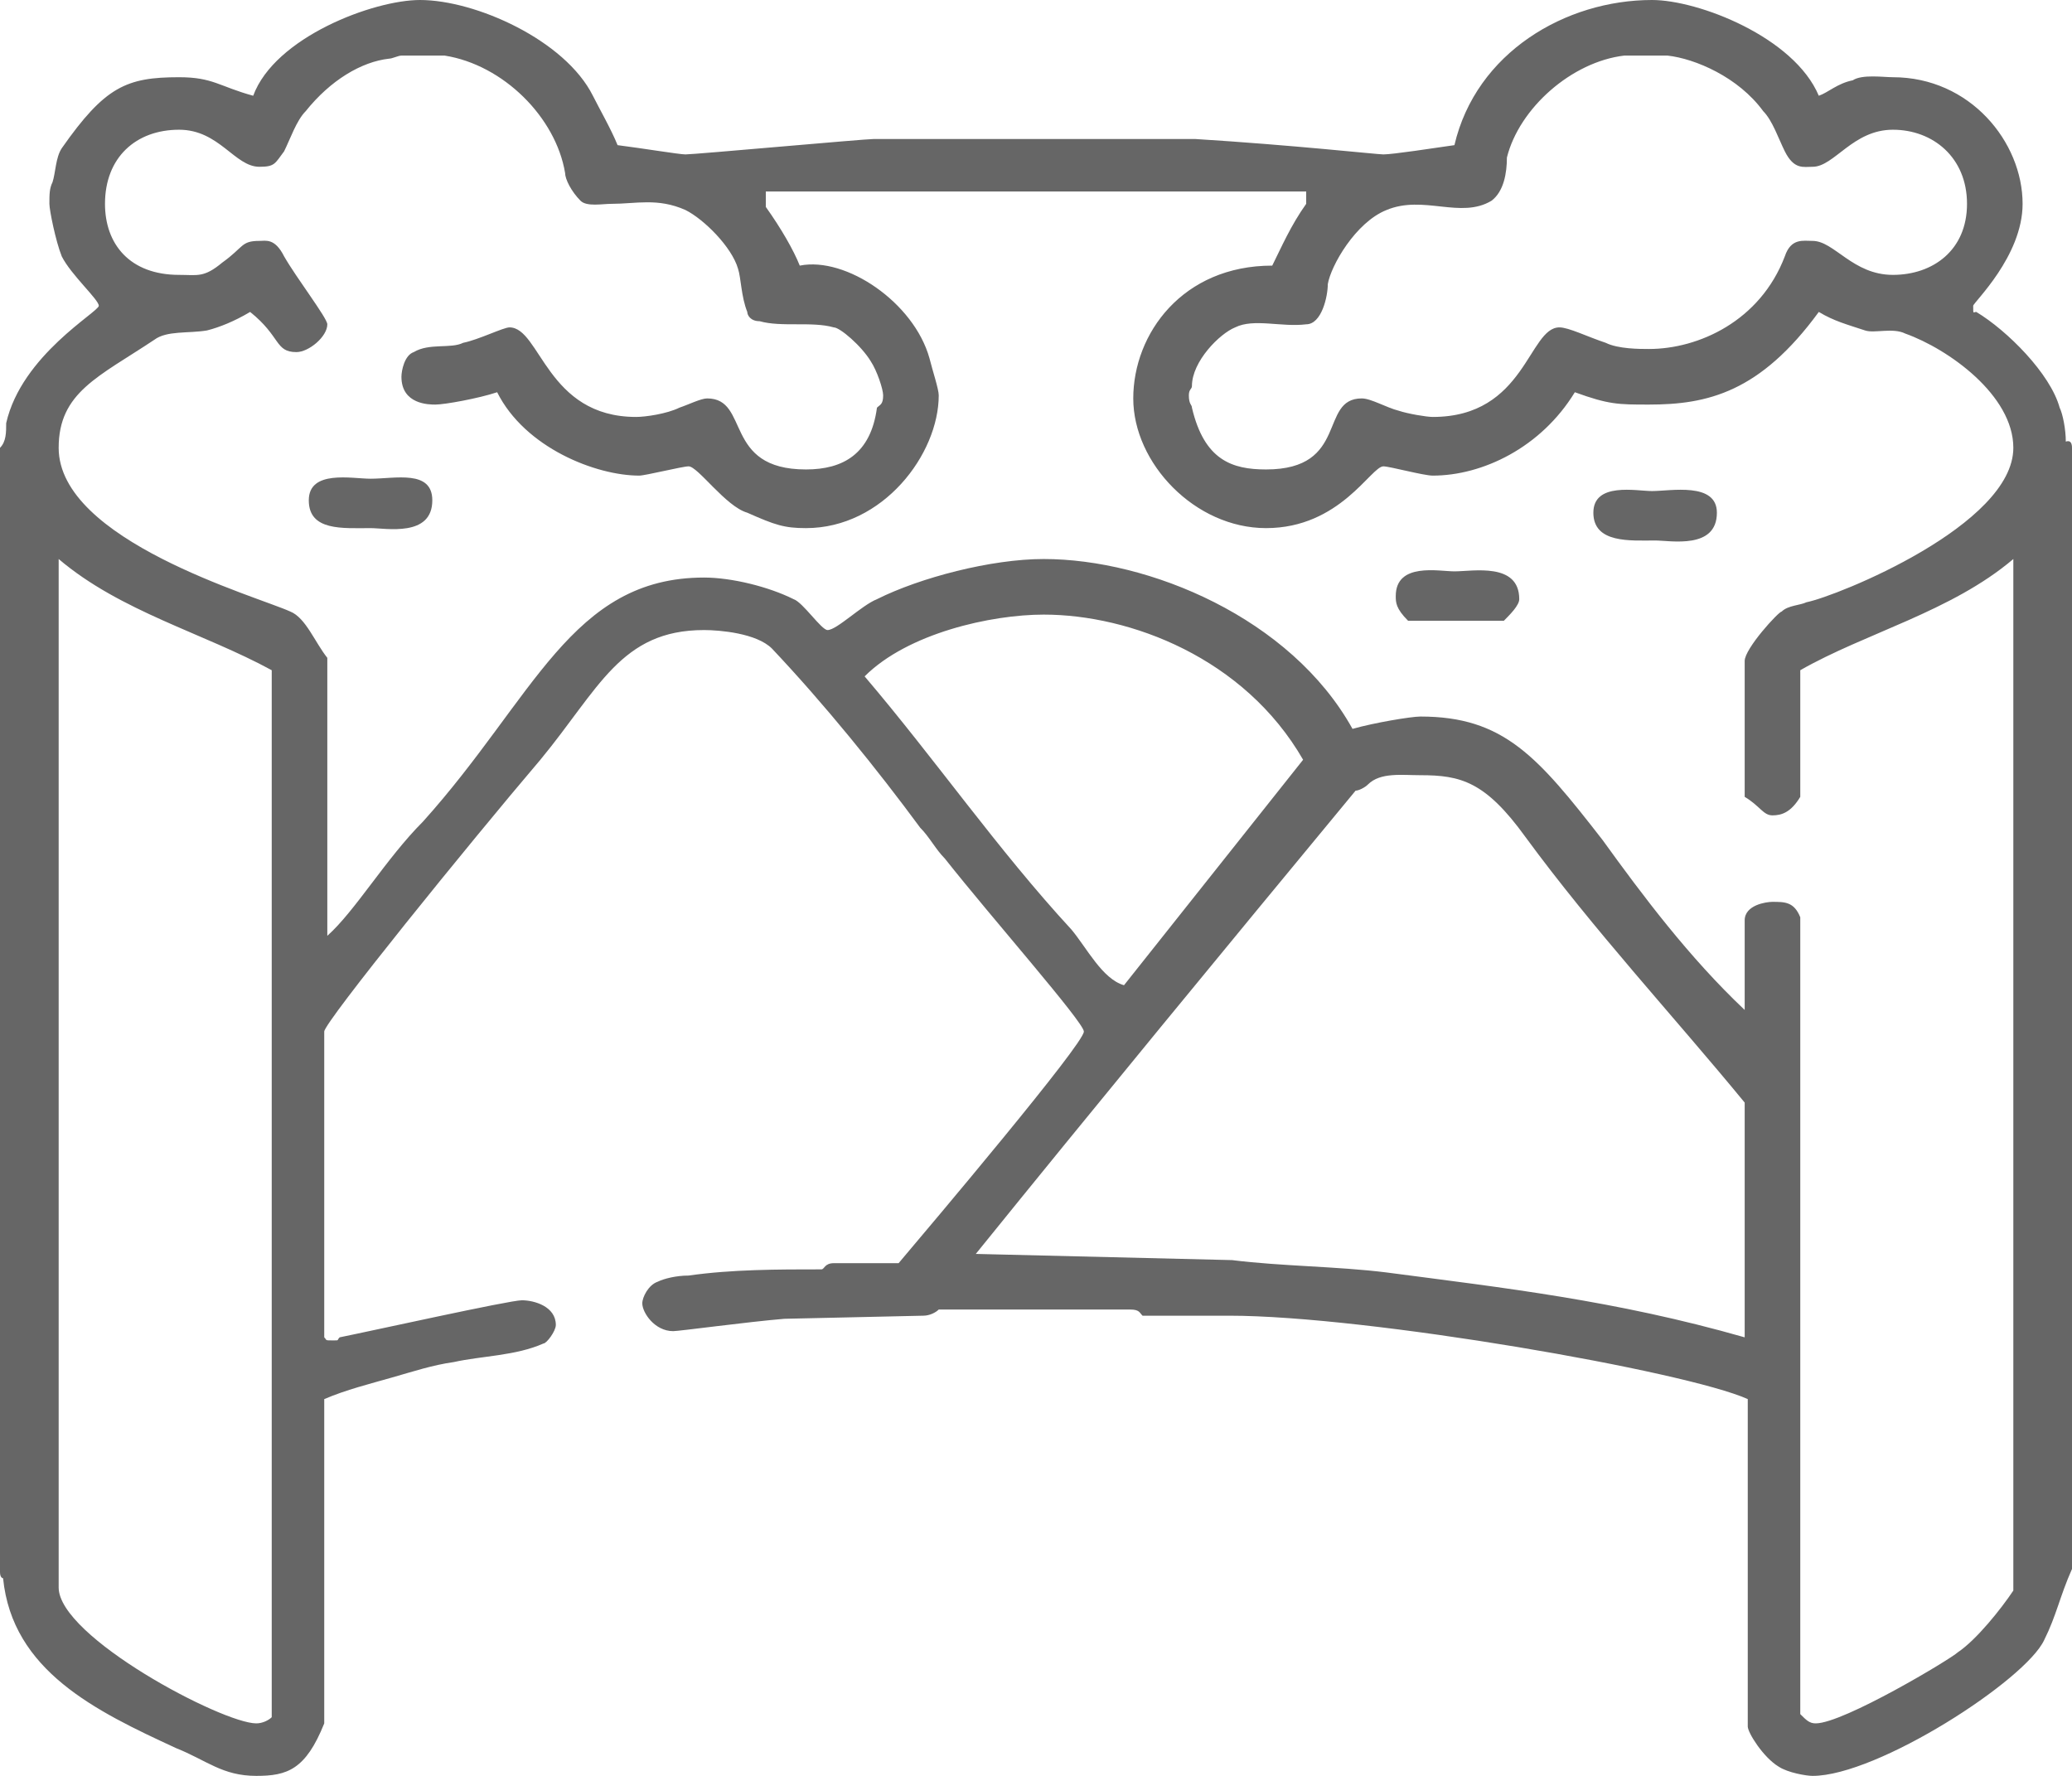 <?xml version="1.0" standalone="no"?>
<!-- Generator: Adobe Fireworks 10, Export SVG Extension by Aaron Beall (http://fireworks.abeall.com) . Version: 0.6.1  -->
<!DOCTYPE svg PUBLIC "-//W3C//DTD SVG 1.1//EN" "http://www.w3.org/Graphics/SVG/1.1/DTD/svg11.dtd">
<svg id="Untitled-P%E1gina%201" viewBox="0 0 70 60" style="background-color:#ffffff00" version="1.1"
	xmlns="http://www.w3.org/2000/svg" xmlns:xlink="http://www.w3.org/1999/xlink" xml:space="preserve"
	x="0px" y="0px" width="70px" height="60px"
>
	<g id="Capa%201">
		<path d="M 51.535 28.278 C 53.83 31.409 56.542 34.331 58.942 37.252 L 58.942 45.183 C 54.56 43.931 50.805 43.513 46.841 42.991 C 45.171 42.783 43.294 42.783 41.624 42.574 L 32.966 42.365 C 36.93 37.461 41.312 32.139 45.797 26.713 C 45.902 26.713 46.11 26.609 46.215 26.504 C 46.632 26.087 47.362 26.191 47.988 26.191 C 49.344 26.191 50.179 26.4 51.535 28.278 ZM 44.024 25.669 L 37.973 33.287 C 37.243 33.078 36.721 32.035 36.2 31.409 C 33.696 28.696 31.61 25.669 29.21 22.852 C 30.671 21.391 33.487 20.765 35.261 20.765 C 38.182 20.765 42.042 22.226 44.024 25.669 ZM 56.334 1.878 C 57.273 1.982 58.733 2.609 59.568 3.756 C 59.881 4.069 60.089 4.696 60.298 5.113 C 60.611 5.739 60.924 5.635 61.237 5.635 C 61.967 5.635 62.593 4.383 63.949 4.383 C 65.305 4.383 66.453 5.322 66.453 6.887 C 66.453 8.452 65.305 9.287 63.949 9.287 C 62.593 9.287 61.967 8.139 61.237 8.139 C 60.924 8.139 60.507 8.035 60.298 8.661 C 59.464 10.852 57.377 11.791 55.708 11.791 C 55.395 11.791 54.665 11.791 54.247 11.582 C 53.621 11.374 52.995 11.061 52.683 11.061 C 51.639 11.061 51.535 14.087 48.405 14.087 C 48.197 14.087 47.571 13.982 47.258 13.878 C 46.841 13.774 46.319 13.461 46.006 13.461 C 44.545 13.461 45.589 15.861 42.772 15.861 C 41.624 15.861 40.685 15.548 40.268 13.774 C 40.268 13.669 40.164 13.669 40.164 13.356 C 40.164 13.148 40.268 13.148 40.268 13.043 C 40.268 12.209 41.207 11.27 41.729 11.061 C 42.355 10.748 43.294 11.061 44.128 10.957 C 44.65 10.957 44.858 10.018 44.858 9.6 C 44.963 8.974 45.797 7.513 46.841 7.096 C 48.092 6.574 49.344 7.409 50.388 6.783 C 50.805 6.47 50.909 5.843 50.909 5.322 C 51.326 3.652 53.1 2.087 54.873 1.878 L 56.334 1.878 ZM 9.18 22.644 L 9.18 58.018 C 9.076 58.122 8.867 58.226 8.659 58.226 C 7.511 58.226 1.982 55.304 1.982 53.635 L 1.982 18.887 C 4.069 20.661 6.885 21.391 9.18 22.644 ZM 15.022 1.878 C 17.005 2.191 18.778 3.965 19.091 5.843 C 19.091 6.052 19.3 6.47 19.613 6.783 C 19.821 6.991 20.343 6.887 20.656 6.887 C 21.49 6.887 22.221 6.678 23.159 7.096 C 23.785 7.409 24.724 8.348 24.933 9.078 C 25.037 9.391 25.037 10.018 25.246 10.539 C 25.246 10.644 25.35 10.852 25.663 10.852 C 26.393 11.061 27.437 10.852 28.167 11.061 C 28.375 11.061 29.106 11.687 29.419 12.209 C 29.627 12.522 29.836 13.148 29.836 13.356 C 29.836 13.669 29.732 13.669 29.627 13.774 C 29.419 15.339 28.48 15.861 27.228 15.861 C 24.411 15.861 25.35 13.461 23.89 13.461 C 23.681 13.461 23.264 13.669 22.951 13.774 C 22.534 13.982 21.803 14.087 21.49 14.087 C 18.465 14.087 18.256 11.061 17.213 11.061 C 17.005 11.061 16.17 11.478 15.648 11.582 C 15.231 11.791 14.501 11.582 13.979 11.896 C 13.666 12 13.562 12.522 13.562 12.73 C 13.562 13.669 14.501 13.669 14.709 13.669 C 15.022 13.669 16.17 13.461 16.796 13.252 C 17.735 15.13 20.134 16.069 21.595 16.069 C 21.803 16.069 23.055 15.756 23.264 15.756 C 23.577 15.756 24.516 17.113 25.246 17.322 C 26.185 17.739 26.498 17.843 27.228 17.843 C 29.836 17.843 31.714 15.339 31.714 13.356 C 31.714 13.148 31.505 12.522 31.401 12.104 C 30.879 10.226 28.584 8.661 27.019 8.974 C 26.811 8.452 26.393 7.722 25.872 6.991 L 25.872 6.47 L 44.128 6.47 L 44.128 6.887 C 43.607 7.617 43.294 8.348 42.981 8.974 C 39.955 8.974 38.286 11.27 38.286 13.461 C 38.286 15.652 40.373 17.843 42.772 17.843 C 45.276 17.843 46.319 15.756 46.736 15.756 C 46.945 15.756 48.092 16.069 48.405 16.069 C 50.075 16.069 52.057 15.13 53.204 13.252 C 54.352 13.669 54.665 13.669 55.708 13.669 C 57.69 13.669 59.464 13.252 61.446 10.539 C 61.967 10.852 62.385 10.957 63.01 11.165 C 63.323 11.27 63.949 11.061 64.367 11.27 C 65.827 11.791 68.018 13.356 68.018 15.13 C 68.018 17.739 62.072 20.139 61.028 20.348 C 60.82 20.452 60.402 20.452 60.194 20.661 C 60.089 20.661 58.942 21.913 58.942 22.331 L 58.942 26.922 C 59.464 27.235 59.568 27.548 59.881 27.548 C 60.194 27.548 60.507 27.443 60.82 26.922 L 60.82 22.644 C 63.01 21.391 65.931 20.661 68.018 18.887 L 68.018 53.739 C 67.601 54.365 66.766 55.409 66.14 55.826 C 65.931 56.035 62.28 58.226 61.341 58.226 C 61.133 58.226 61.028 58.122 60.82 57.913 L 60.82 30.991 C 60.611 30.47 60.298 30.47 59.881 30.47 C 59.672 30.47 58.942 30.574 58.942 31.096 L 58.942 34.122 C 57.064 32.348 55.499 30.261 54.143 28.383 C 51.952 25.565 50.805 24.209 47.988 24.209 C 47.675 24.209 46.423 24.418 45.693 24.626 C 43.607 20.87 38.808 18.887 35.261 18.887 C 33.487 18.887 31.088 19.513 29.627 20.244 C 29.106 20.452 28.271 21.287 27.958 21.287 C 27.75 21.287 27.124 20.348 26.811 20.244 C 25.976 19.826 24.724 19.513 23.785 19.513 C 19.3 19.513 18.048 23.582 14.292 27.756 C 13.04 29.009 11.997 30.783 11.058 31.617 L 11.058 22.226 C 10.641 21.705 10.328 20.87 9.806 20.661 C 8.659 20.139 1.982 18.261 1.982 15.13 C 1.982 13.252 3.338 12.73 5.216 11.478 C 5.633 11.165 6.364 11.27 6.99 11.165 C 7.407 11.061 7.928 10.852 8.45 10.539 C 9.493 11.374 9.285 11.896 10.015 11.896 C 10.432 11.896 11.058 11.374 11.058 10.957 C 11.058 10.748 10.015 9.391 9.598 8.661 C 9.285 8.035 8.972 8.139 8.763 8.139 C 8.137 8.139 8.241 8.348 7.511 8.87 C 6.885 9.391 6.677 9.287 6.051 9.287 C 4.381 9.287 3.547 8.244 3.547 6.887 C 3.547 5.322 4.59 4.383 6.051 4.383 C 7.407 4.383 7.928 5.635 8.763 5.635 C 9.285 5.635 9.285 5.53 9.598 5.113 C 9.806 4.696 10.015 4.069 10.328 3.756 C 11.162 2.713 12.206 2.087 13.145 1.982 C 13.249 1.982 13.457 1.878 13.562 1.878 L 15.022 1.878 ZM 20.03 3.235 C 19.091 1.356 16.066 0 14.188 0 C 12.623 0 9.285 1.252 8.554 3.235 C 7.407 2.922 7.198 2.609 6.051 2.609 C 4.277 2.609 3.547 2.922 2.086 5.009 C 1.878 5.322 1.878 5.843 1.774 6.157 C 1.669 6.365 1.669 6.574 1.669 6.887 C 1.669 7.096 1.878 8.139 2.086 8.661 C 2.399 9.287 3.338 10.122 3.338 10.331 C 3.338 10.539 0.73 12 0.209 14.295 C 0.209 14.609 0.209 14.922 0 15.13 L 0 53.113 C 0 53.322 0.104 53.322 0.104 53.322 C 0.417 56.452 3.234 57.809 5.946 59.061 C 6.99 59.478 7.511 60 8.659 60 C 9.702 60 10.328 59.791 10.954 58.226 L 10.954 47.27 C 11.684 46.956 12.519 46.748 13.249 46.539 C 13.979 46.331 14.605 46.122 15.335 46.018 C 16.274 45.809 17.422 45.809 18.361 45.391 C 18.465 45.391 18.778 44.974 18.778 44.765 C 18.778 44.139 18.048 43.931 17.63 43.931 C 17.213 43.931 12.519 44.974 11.475 45.183 C 11.371 45.287 11.475 45.287 11.267 45.287 C 10.954 45.287 11.058 45.287 10.954 45.183 L 10.954 34.852 C 10.954 34.539 15.857 28.487 18.256 25.669 C 20.238 23.27 20.969 21.287 23.785 21.287 C 24.307 21.287 25.559 21.391 26.08 21.913 C 27.854 23.791 29.627 25.982 31.088 27.965 C 31.401 28.278 31.61 28.696 31.922 29.009 C 33.487 30.991 36.617 34.539 36.617 34.852 C 36.617 35.27 31.505 41.322 30.358 42.678 L 28.167 42.678 C 27.854 42.678 27.854 42.887 27.75 42.887 C 26.289 42.887 24.724 42.887 23.264 43.096 C 22.846 43.096 22.429 43.2 22.221 43.304 C 21.908 43.409 21.699 43.826 21.699 44.035 C 21.699 44.348 22.116 44.974 22.742 44.974 C 22.951 44.974 25.246 44.661 26.498 44.557 L 31.192 44.452 C 31.401 44.452 31.61 44.348 31.714 44.244 L 38.182 44.244 C 38.495 44.244 38.495 44.348 38.599 44.452 L 41.52 44.452 C 46.215 44.452 56.96 46.331 59.046 47.27 L 59.046 58.331 C 59.046 58.539 59.568 59.374 60.089 59.687 C 60.402 59.895 61.028 60 61.237 60 C 63.428 60 68.435 56.765 69.061 55.409 C 69.478 54.574 69.583 53.948 70 53.009 L 70 15.13 C 70 14.817 69.791 14.922 69.791 14.922 C 69.791 14.504 69.687 13.982 69.583 13.774 C 69.27 12.626 67.809 11.165 66.766 10.539 C 66.662 10.539 66.662 10.644 66.662 10.331 C 66.662 10.226 68.331 8.661 68.331 6.887 C 68.331 4.8 66.557 2.609 63.949 2.609 C 63.636 2.609 62.906 2.504 62.593 2.713 C 62.072 2.817 61.758 3.13 61.446 3.235 C 60.611 1.252 57.377 0 55.812 0 C 52.891 0 49.866 1.774 49.136 4.904 C 48.405 5.009 47.049 5.217 46.736 5.217 C 46.528 5.217 43.711 4.904 40.373 4.696 L 29.523 4.696 C 29.21 4.696 23.472 5.217 23.159 5.217 C 22.951 5.217 21.699 5.009 20.864 4.904 C 20.656 4.383 20.238 3.652 20.03 3.235 Z" fill="#666666"/>
		<path d="M 51.326 20.244 C 51.326 20.452 51.013 20.765 50.805 20.974 L 47.571 20.974 C 47.154 20.557 47.154 20.348 47.154 20.139 C 47.154 18.991 48.614 19.304 49.136 19.304 C 49.761 19.304 51.326 18.991 51.326 20.244 Z" fill="#666666"/>
		<path d="M 58.003 17.322 C 58.003 18.574 56.438 18.261 55.916 18.261 C 55.082 18.261 53.83 18.365 53.83 17.322 C 53.83 16.278 55.291 16.591 55.812 16.591 C 56.438 16.591 58.003 16.278 58.003 17.322 Z" fill="#666666"/>
		<path d="M 14.605 16.904 C 14.605 18.157 13.04 17.843 12.519 17.843 C 11.58 17.843 10.432 17.948 10.432 16.904 C 10.432 15.861 11.893 16.174 12.519 16.174 C 13.353 16.174 14.605 15.861 14.605 16.904 Z" fill="#666666"/>
	</g>
</svg>